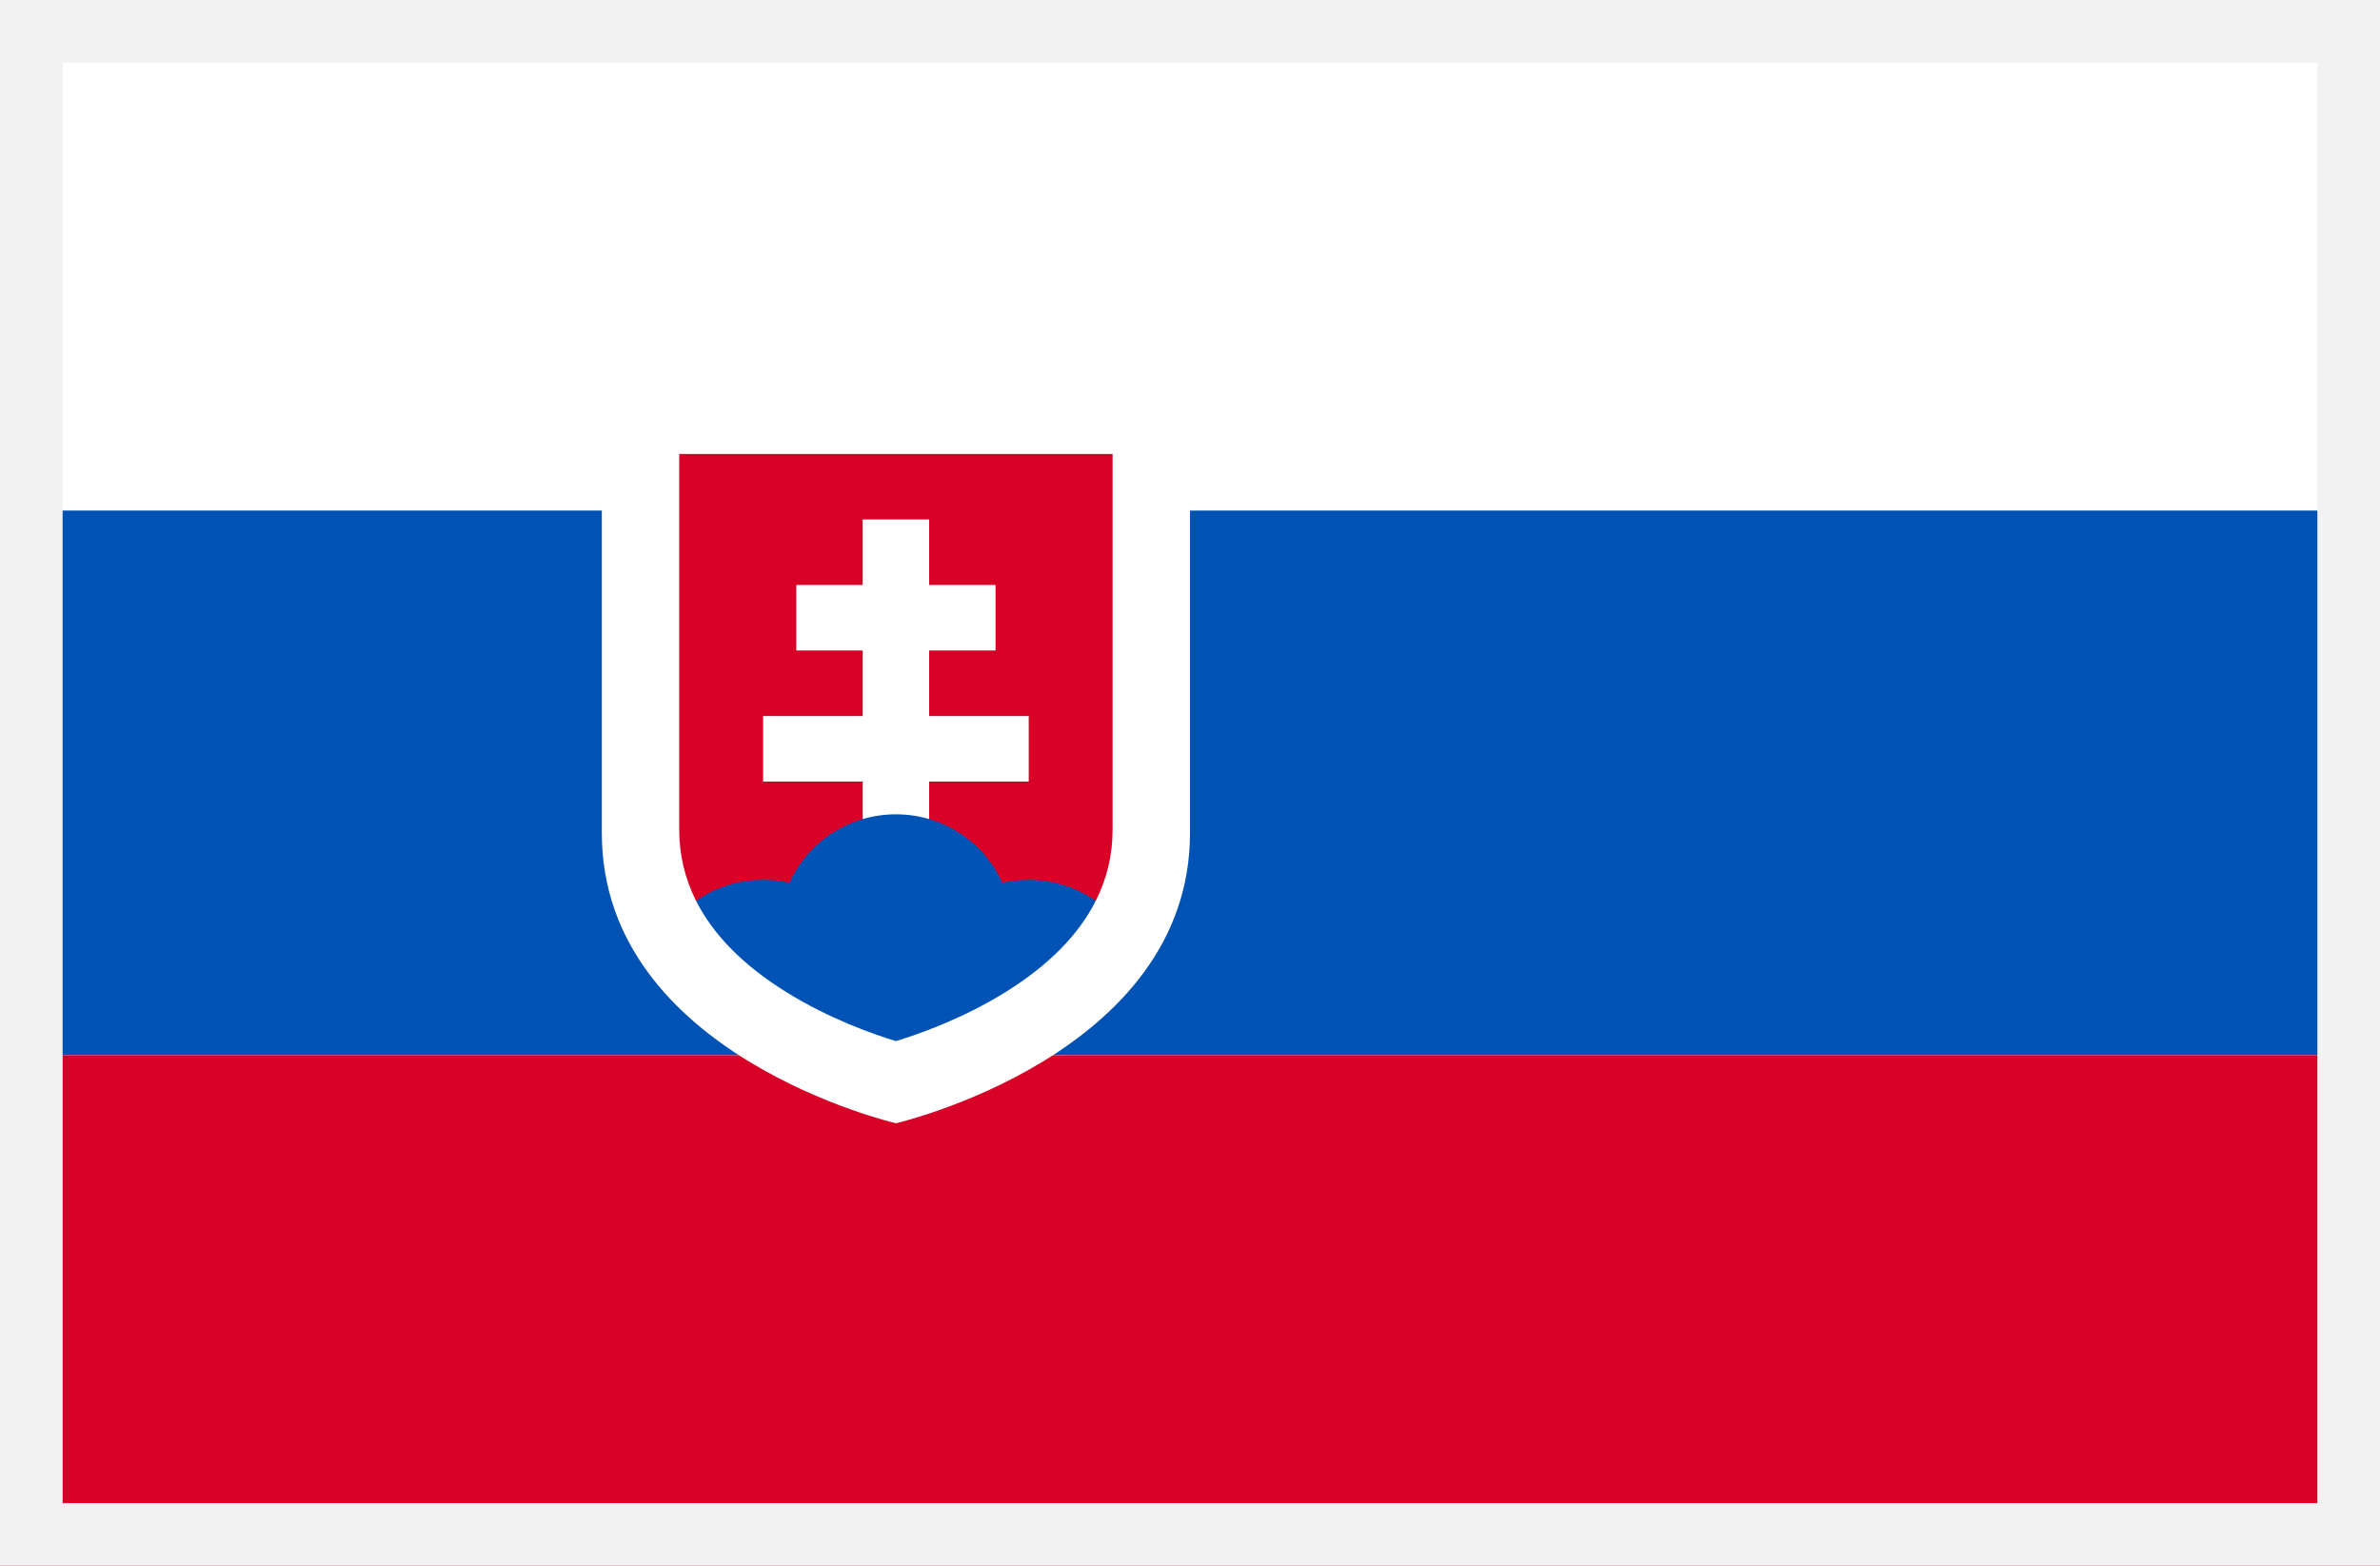 <svg width="38" height="25" viewBox="0 0 38 25" fill="none" xmlns="http://www.w3.org/2000/svg">
<rect x="0" y="0" width="38" height="25" fill="#333333" stroke="none"/>
<g clip-path="url(#clip0_3445_2488)">
<path d="M0 0H38V25H0V0Z" fill="white"/>
<path d="M0 8.152H38V16.847H0V8.152Z" fill="#0052B4"/>
<path d="M0 16.848H38V25H0V16.848Z" fill="#D80027"/>
<path d="M9.609 7.065V13.301C9.609 16.848 14.305 17.935 14.305 17.935C14.305 17.935 19 16.848 19 13.301V7.065H9.609Z" fill="white"/>
<path d="M10.845 7.248V13.25C10.845 13.65 10.935 14.029 11.114 14.384H17.495C17.674 14.029 17.764 13.65 17.764 13.25V7.248H10.845Z" fill="#D80027"/>
<path d="M16.425 11.433H14.835V10.386H15.895V9.34H14.835V8.294H13.774V9.34H12.714V10.386H13.774V11.433H12.184V12.479H13.774V13.525H14.835V12.479H16.425V11.433Z" fill="white"/>
<path d="M12.56 15.844C13.243 16.268 13.945 16.514 14.304 16.623C14.664 16.514 15.366 16.268 16.049 15.844C16.738 15.417 17.221 14.928 17.495 14.384C17.182 14.165 16.808 14.048 16.425 14.048C16.28 14.048 16.139 14.065 16.003 14.096C15.716 13.452 15.064 13.002 14.305 13.002C13.546 13.002 12.893 13.452 12.606 14.096C12.468 14.064 12.326 14.048 12.184 14.048C11.801 14.048 11.427 14.165 11.114 14.384C11.388 14.928 11.871 15.417 12.56 15.844Z" fill="#0052B4"/>
</g>
<rect x="0.5" y="0.5" width="37" height="24" stroke="#F2F2F2"/>
<defs>
<clipPath id="clip0_3445_2488">
<rect width="38" height="25" fill="white"/>
</clipPath>
</defs>
</svg>
